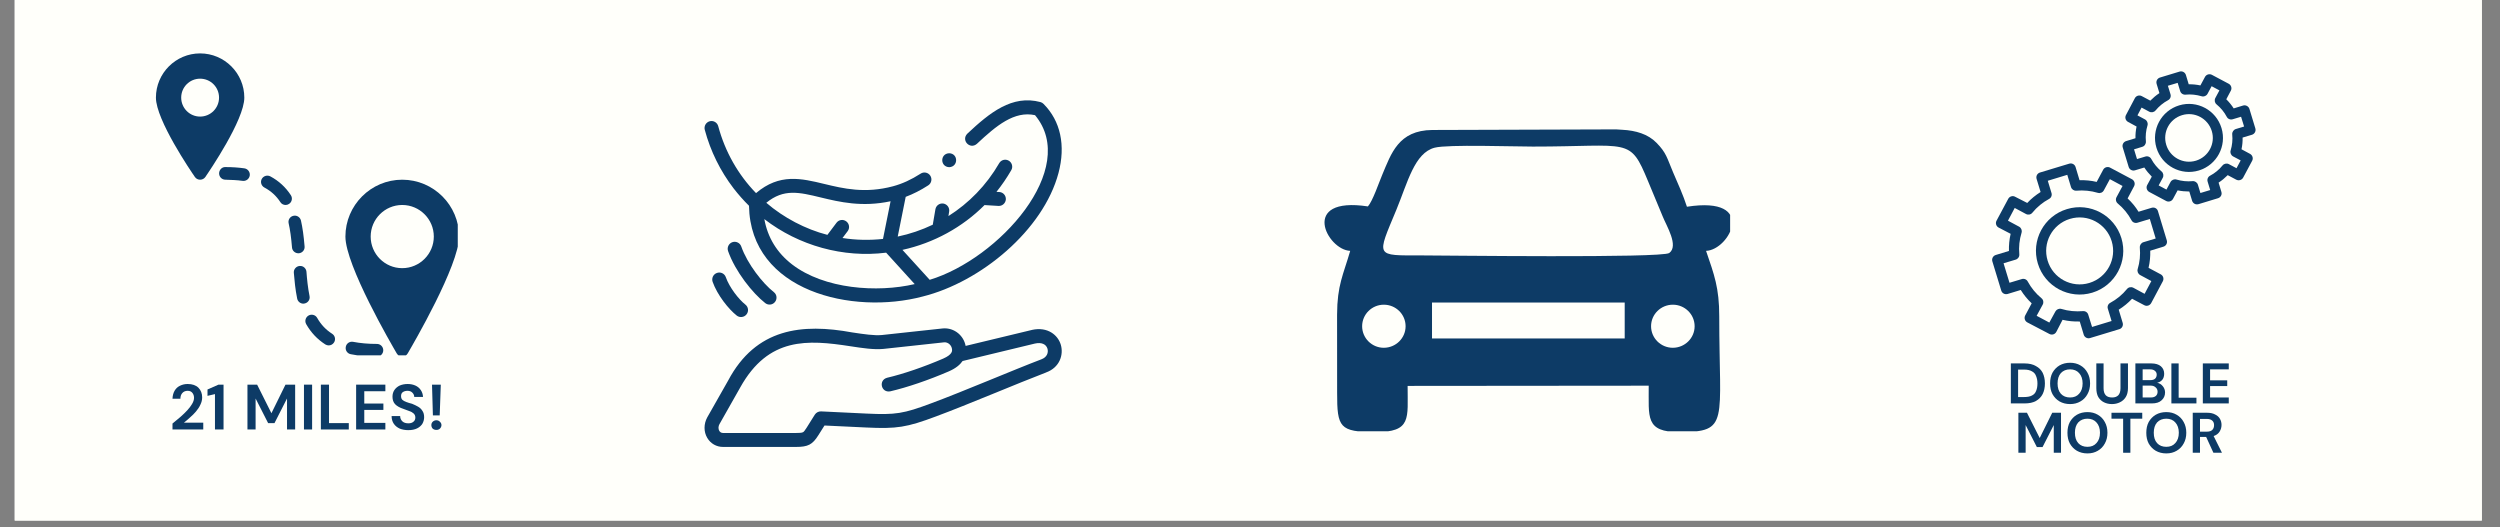 <svg version="1.0" preserveAspectRatio="xMidYMid meet" height="50" viewBox="0 0 177.75 37.5" zoomAndPan="magnify" width="237" xmlns:xlink="http://www.w3.org/1999/xlink" xmlns="http://www.w3.org/2000/svg"><rect x="0" y="0" width="177.75" height="37.5" fill="#808080" stroke="none"/><defs><g></g><clipPath id="1d66021d89"><path clip-rule="nonzero" d="M 1.047 0 L 176.457 0 L 176.457 37.008 L 1.047 37.008 Z M 1.047 0"></path></clipPath><clipPath id="1695887202"><path clip-rule="nonzero" d="M 94.172 9.199 L 123.012 9.199 L 123.012 30.664 L 94.172 30.664 Z M 94.172 9.199"></path></clipPath><clipPath id="9a545845a8"><path clip-rule="nonzero" d="M 11.086 3.797 L 18 3.797 L 18 13 L 11.086 13 Z M 11.086 3.797"></path></clipPath><clipPath id="0bb58a36f4"><path clip-rule="nonzero" d="M 15 11 L 28 11 L 28 25.262 L 15 25.262 Z M 15 11"></path></clipPath><clipPath id="bbe7c94506"><path clip-rule="nonzero" d="M 24 12 L 32.547 12 L 32.547 25.262 L 24 25.262 Z M 24 12"></path></clipPath><clipPath id="f38ea6b69d"><path clip-rule="nonzero" d="M 50.027 23 L 76 23 L 76 31.883 L 50.027 31.883 Z M 50.027 23"></path></clipPath><clipPath id="842b9e271f"><path clip-rule="nonzero" d="M 50.027 7 L 76 7 L 76 22 L 50.027 22 Z M 50.027 7"></path></clipPath><clipPath id="b804eef7b4"><path clip-rule="nonzero" d="M 50.027 19 L 54 19 L 54 23 L 50.027 23 Z M 50.027 19"></path></clipPath><clipPath id="a5e7ca1cc6"><path clip-rule="nonzero" d="M 141 11 L 155 11 L 155 25 L 141 25 Z M 141 11"></path></clipPath><clipPath id="3e79ecc9c6"><path clip-rule="nonzero" d="M 139.012 9.93 L 158.844 3.914 L 163.57 19.496 L 143.738 25.512 Z M 139.012 9.93"></path></clipPath><clipPath id="1bffa9cf4e"><path clip-rule="nonzero" d="M 139.012 9.93 L 158.844 3.914 L 163.57 19.496 L 143.738 25.512 Z M 139.012 9.93"></path></clipPath><clipPath id="8e8ac2e8e2"><path clip-rule="nonzero" d="M 144 14 L 151 14 L 151 21 L 144 21 Z M 144 14"></path></clipPath><clipPath id="8fe41b6fa9"><path clip-rule="nonzero" d="M 139.012 9.93 L 158.844 3.914 L 163.57 19.496 L 143.738 25.512 Z M 139.012 9.93"></path></clipPath><clipPath id="92b1aa1449"><path clip-rule="nonzero" d="M 139.012 9.93 L 158.844 3.914 L 163.57 19.496 L 143.738 25.512 Z M 139.012 9.93"></path></clipPath><clipPath id="5c3e147b45"><path clip-rule="nonzero" d="M 153 7 L 159 7 L 159 13 L 153 13 Z M 153 7"></path></clipPath><clipPath id="fc0f75cfac"><path clip-rule="nonzero" d="M 139.012 9.93 L 158.844 3.914 L 163.57 19.496 L 143.738 25.512 Z M 139.012 9.93"></path></clipPath><clipPath id="c0ea70252f"><path clip-rule="nonzero" d="M 139.012 9.93 L 158.844 3.914 L 163.57 19.496 L 143.738 25.512 Z M 139.012 9.93"></path></clipPath><clipPath id="0138c3eae5"><path clip-rule="nonzero" d="M 150 5 L 161 5 L 161 15 L 150 15 Z M 150 5"></path></clipPath><clipPath id="4ecb71c909"><path clip-rule="nonzero" d="M 139.012 9.93 L 158.844 3.914 L 163.57 19.496 L 143.738 25.512 Z M 139.012 9.93"></path></clipPath><clipPath id="403205f586"><path clip-rule="nonzero" d="M 139.012 9.93 L 158.844 3.914 L 163.57 19.496 L 143.738 25.512 Z M 139.012 9.93"></path></clipPath></defs><g clip-path="url(#1d66021d89)"><path fill-rule="nonzero" fill-opacity="1" d="M 1.047 0 L 176.457 0 L 176.457 37.008 L 1.047 37.008 Z M 1.047 0" fill="#ffffff"></path><path fill-rule="nonzero" fill-opacity="1" d="M 1.047 0 L 176.457 0 L 176.457 37.008 L 1.047 37.008 Z M 1.047 0" fill="#fffffa"></path></g><g clip-path="url(#1695887202)"><path fill-rule="evenodd" fill-opacity="1" d="M 96 17.836 C 95.504 19.555 95.074 20.262 95.066 22.375 C 95.062 24.223 95.07 26.07 95.07 27.922 C 95.066 30.391 95.242 30.711 97.77 30.719 C 100.391 30.73 100.074 29.75 100.082 27.438 L 117.223 27.422 C 117.242 29.648 116.938 30.73 119.426 30.719 C 122.98 30.711 122.238 30.055 122.238 22.5 C 122.242 20.465 121.875 19.516 121.301 17.836 C 122.98 17.777 125.012 13.906 119.941 14.699 C 119.672 13.863 119.309 13.074 118.957 12.254 C 118.516 11.215 118.484 10.871 117.773 10.148 C 117.172 9.535 116.309 9.277 115.34 9.227 L 114.902 9.199 L 101.84 9.242 C 99.422 9.262 98.91 10.934 98.281 12.418 C 98.035 12.996 97.605 14.285 97.258 14.676 C 92.379 13.938 94.348 17.773 96 17.836 Z M 101.816 24.066 L 101.816 21.512 L 115.516 21.512 L 115.516 24.066 Z M 99.938 23.195 C 99.938 24.039 99.246 24.723 98.391 24.727 C 97.539 24.727 96.848 24.039 96.848 23.195 C 96.848 22.352 97.539 21.664 98.391 21.664 C 99.246 21.664 99.938 22.352 99.938 23.195 Z M 120.488 23.195 C 120.488 24.039 119.793 24.723 118.941 24.727 C 118.082 24.727 117.391 24.039 117.391 23.195 C 117.391 22.352 118.082 21.664 118.941 21.664 C 119.793 21.664 120.488 22.352 120.488 23.195 Z M 102.008 10.5 C 102.957 10.258 107.617 10.422 108.984 10.422 C 115.914 10.422 115.863 9.715 117.176 12.883 C 117.52 13.715 117.883 14.566 118.215 15.383 C 118.488 16.066 119.375 17.48 118.684 17.988 C 118.172 18.363 102.543 18.16 101.082 18.16 C 97.742 18.16 97.879 18.297 99.281 14.918 C 100.09 12.957 100.57 10.871 102.008 10.5" fill="#0d3b66"></path></g><g clip-path="url(#9a545845a8)"><path fill-rule="nonzero" fill-opacity="1" d="M 14.227 3.797 C 12.496 3.797 11.086 5.207 11.086 6.941 C 11.086 8.523 13.574 12.176 13.859 12.586 C 13.941 12.707 14.082 12.777 14.227 12.777 C 14.375 12.777 14.516 12.707 14.598 12.586 C 14.883 12.172 17.371 8.523 17.371 6.941 C 17.371 5.207 15.961 3.797 14.227 3.797 Z M 14.227 8.289 C 13.484 8.289 12.883 7.684 12.883 6.941 C 12.883 6.195 13.484 5.594 14.227 5.594 C 14.973 5.594 15.574 6.195 15.574 6.941 C 15.574 7.684 14.973 8.289 14.227 8.289 Z M 14.227 8.289" fill="#0d3b66"></path></g><g clip-path="url(#0bb58a36f4)"><path fill-rule="nonzero" fill-opacity="1" d="M 26.801 25.352 C 26.117 25.352 25.492 25.297 24.938 25.184 C 24.691 25.137 24.535 24.898 24.586 24.656 C 24.633 24.41 24.867 24.258 25.113 24.305 C 25.609 24.402 26.18 24.453 26.801 24.453 C 27.051 24.453 27.25 24.656 27.25 24.902 C 27.25 25.152 27.051 25.352 26.801 25.352 Z M 23.371 24.559 C 23.289 24.559 23.203 24.535 23.129 24.488 C 22.559 24.121 22.113 23.648 21.77 23.047 C 21.648 22.832 21.723 22.559 21.938 22.434 C 22.156 22.312 22.43 22.387 22.551 22.602 C 22.82 23.078 23.168 23.445 23.613 23.73 C 23.824 23.863 23.883 24.141 23.75 24.348 C 23.664 24.484 23.52 24.559 23.371 24.559 Z M 21.566 21.59 C 21.359 21.59 21.172 21.441 21.129 21.23 C 20.996 20.586 20.934 19.91 20.891 19.391 C 20.871 19.145 21.059 18.93 21.305 18.91 C 21.551 18.887 21.766 19.074 21.789 19.32 C 21.824 19.812 21.887 20.453 22.008 21.051 C 22.059 21.293 21.902 21.531 21.656 21.578 C 21.629 21.586 21.598 21.59 21.566 21.59 Z M 21.211 18.008 C 20.98 18.008 20.781 17.832 20.762 17.598 C 20.703 16.879 20.629 16.348 20.523 15.879 C 20.465 15.637 20.617 15.398 20.859 15.344 C 21.098 15.285 21.34 15.438 21.398 15.68 C 21.512 16.191 21.594 16.758 21.656 17.523 C 21.68 17.77 21.496 17.984 21.25 18.008 C 21.234 18.008 21.223 18.008 21.211 18.008 Z M 20.305 14.574 C 20.156 14.574 20.012 14.5 19.93 14.367 C 19.641 13.922 19.27 13.586 18.797 13.332 C 18.578 13.215 18.496 12.941 18.609 12.727 C 18.727 12.508 19 12.426 19.219 12.539 C 19.82 12.859 20.312 13.312 20.68 13.879 C 20.816 14.086 20.758 14.367 20.547 14.5 C 20.473 14.551 20.391 14.574 20.305 14.574 Z M 17.312 12.863 C 17.289 12.863 17.27 12.863 17.246 12.859 C 16.875 12.805 16.449 12.789 16.027 12.777 C 15.777 12.777 15.578 12.578 15.578 12.328 C 15.578 12.078 15.789 11.859 16.035 11.879 C 16.512 11.879 16.965 11.91 17.375 11.969 C 17.621 12.004 17.793 12.234 17.758 12.477 C 17.723 12.703 17.531 12.863 17.312 12.863 Z M 17.312 12.863" fill="#0d3b66"></path></g><g clip-path="url(#bbe7c94506)"><path fill-rule="nonzero" fill-opacity="1" d="M 28.598 12.777 C 26.371 12.777 24.559 14.594 24.559 16.82 C 24.559 18.867 27.84 24.496 28.211 25.133 C 28.293 25.27 28.438 25.352 28.598 25.352 C 28.758 25.352 28.906 25.27 28.984 25.133 C 29.359 24.496 32.641 18.867 32.641 16.82 C 32.641 14.594 30.828 12.777 28.598 12.777 Z M 28.598 19.066 C 27.359 19.066 26.355 18.059 26.355 16.82 C 26.355 15.582 27.359 14.574 28.598 14.574 C 29.836 14.574 30.844 15.582 30.844 16.82 C 30.844 18.059 29.836 19.066 28.598 19.066 Z M 28.598 19.066" fill="#0d3b66"></path></g><g fill-opacity="1" fill="#0d3b66"><g transform="translate(12.03, 30.536)"><g><path d="M 0.234 0 L 0.234 -0.422 C 0.422 -0.578 0.609 -0.734 0.797 -0.891 C 0.984 -1.055 1.145 -1.211 1.281 -1.359 C 1.426 -1.516 1.539 -1.664 1.625 -1.812 C 1.719 -1.969 1.766 -2.113 1.766 -2.25 C 1.766 -2.383 1.727 -2.5 1.656 -2.594 C 1.582 -2.695 1.469 -2.75 1.312 -2.75 C 1.145 -2.75 1.016 -2.691 0.922 -2.578 C 0.836 -2.473 0.797 -2.344 0.797 -2.188 L 0.234 -2.188 C 0.242 -2.414 0.297 -2.609 0.391 -2.766 C 0.484 -2.922 0.609 -3.035 0.766 -3.109 C 0.93 -3.191 1.113 -3.234 1.312 -3.234 C 1.645 -3.234 1.898 -3.145 2.078 -2.969 C 2.254 -2.789 2.344 -2.562 2.344 -2.281 C 2.344 -2.102 2.301 -1.93 2.219 -1.766 C 2.145 -1.598 2.039 -1.438 1.906 -1.281 C 1.781 -1.133 1.641 -0.992 1.484 -0.859 C 1.336 -0.723 1.191 -0.598 1.047 -0.484 L 2.422 -0.484 L 2.422 0 Z M 0.234 0"></path></g></g></g><g fill-opacity="1" fill="#0d3b66"><g transform="translate(14.628, 30.536)"><g><path d="M 0.656 0 L 0.656 -2.516 L 0.125 -2.391 L 0.125 -2.844 L 0.906 -3.188 L 1.266 -3.188 L 1.266 0 Z M 0.656 0"></path></g></g></g><g fill-opacity="1" fill="#0d3b66"><g transform="translate(16.199, 30.536)"><g></g></g></g><g fill-opacity="1" fill="#0d3b66"><g transform="translate(17.282, 30.536)"><g><path d="M 0.312 0 L 0.312 -3.188 L 1 -3.188 L 2.016 -1.156 L 3.016 -3.188 L 3.703 -3.188 L 3.703 0 L 3.125 0 L 3.125 -2.203 L 2.234 -0.453 L 1.781 -0.453 L 0.891 -2.203 L 0.891 0 Z M 0.312 0"></path></g></g></g><g fill-opacity="1" fill="#0d3b66"><g transform="translate(21.3, 30.536)"><g><path d="M 0.312 0 L 0.312 -3.188 L 0.891 -3.188 L 0.891 0 Z M 0.312 0"></path></g></g></g><g fill-opacity="1" fill="#0d3b66"><g transform="translate(22.502, 30.536)"><g><path d="M 0.312 0 L 0.312 -3.188 L 0.891 -3.188 L 0.891 -0.453 L 2.297 -0.453 L 2.297 0 Z M 0.312 0"></path></g></g></g><g fill-opacity="1" fill="#0d3b66"><g transform="translate(25.009, 30.536)"><g><path d="M 0.312 0 L 0.312 -3.188 L 2.391 -3.188 L 2.391 -2.719 L 0.891 -2.719 L 0.891 -1.844 L 2.25 -1.844 L 2.25 -1.391 L 0.891 -1.391 L 0.891 -0.469 L 2.391 -0.469 L 2.391 0 Z M 0.312 0"></path></g></g></g><g fill-opacity="1" fill="#0d3b66"><g transform="translate(27.64, 30.536)"><g><path d="M 1.391 0.047 C 1.16 0.047 0.957 0.008 0.781 -0.062 C 0.602 -0.145 0.461 -0.258 0.359 -0.406 C 0.254 -0.562 0.203 -0.742 0.203 -0.953 L 0.812 -0.953 C 0.812 -0.805 0.863 -0.68 0.969 -0.578 C 1.07 -0.484 1.211 -0.438 1.391 -0.438 C 1.547 -0.438 1.664 -0.473 1.75 -0.547 C 1.844 -0.617 1.891 -0.719 1.891 -0.844 C 1.891 -0.969 1.848 -1.066 1.766 -1.141 C 1.691 -1.211 1.586 -1.27 1.453 -1.312 C 1.316 -1.363 1.176 -1.414 1.031 -1.469 C 0.781 -1.551 0.586 -1.66 0.453 -1.797 C 0.328 -1.93 0.266 -2.109 0.266 -2.328 C 0.266 -2.516 0.312 -2.676 0.406 -2.812 C 0.5 -2.945 0.625 -3.051 0.781 -3.125 C 0.945 -3.195 1.133 -3.234 1.344 -3.234 C 1.551 -3.234 1.734 -3.195 1.891 -3.125 C 2.055 -3.051 2.188 -2.941 2.281 -2.797 C 2.375 -2.66 2.426 -2.5 2.438 -2.312 L 1.812 -2.312 C 1.812 -2.426 1.77 -2.523 1.688 -2.609 C 1.602 -2.703 1.484 -2.75 1.328 -2.75 C 1.203 -2.75 1.094 -2.719 1 -2.656 C 0.914 -2.594 0.875 -2.5 0.875 -2.375 C 0.875 -2.258 0.906 -2.172 0.969 -2.109 C 1.039 -2.047 1.133 -1.992 1.25 -1.953 C 1.363 -1.91 1.5 -1.867 1.656 -1.828 C 1.812 -1.766 1.953 -1.695 2.078 -1.625 C 2.211 -1.551 2.316 -1.453 2.391 -1.328 C 2.473 -1.211 2.516 -1.062 2.516 -0.875 C 2.516 -0.707 2.473 -0.551 2.391 -0.406 C 2.305 -0.27 2.18 -0.16 2.016 -0.078 C 1.848 0.004 1.641 0.047 1.391 0.047 Z M 1.391 0.047"></path></g></g></g><g fill-opacity="1" fill="#0d3b66"><g transform="translate(30.357, 30.536)"><g><path d="M 0.422 -1 L 0.359 -3.188 L 0.984 -3.188 L 0.906 -1 Z M 0.672 0.031 C 0.566 0.031 0.477 0 0.406 -0.062 C 0.344 -0.133 0.312 -0.219 0.312 -0.312 C 0.312 -0.406 0.344 -0.484 0.406 -0.547 C 0.477 -0.617 0.566 -0.656 0.672 -0.656 C 0.773 -0.656 0.859 -0.617 0.922 -0.547 C 0.992 -0.484 1.031 -0.406 1.031 -0.312 C 1.031 -0.219 0.992 -0.133 0.922 -0.062 C 0.859 0 0.773 0.031 0.672 0.031 Z M 0.672 0.031"></path></g></g></g><g clip-path="url(#f38ea6b69d)"><path fill-rule="nonzero" fill-opacity="1" d="M 75.426 24.52 C 75.227 23.832 74.496 23.207 73.367 23.457 C 73.363 23.457 73.363 23.457 73.359 23.461 L 68.656 24.594 C 68.59 24.242 68.406 23.93 68.129 23.695 C 67.816 23.438 67.43 23.316 67.031 23.352 C 66.512 23.398 63.25 23.77 62.707 23.82 C 62.156 23.871 61.438 23.762 60.602 23.637 C 57.027 22.98 53.75 23.324 51.766 27.066 L 50.285 29.676 C 50.031 30.141 50.027 30.699 50.285 31.133 C 50.523 31.539 50.941 31.777 51.406 31.777 L 56.59 31.777 C 57.453 31.777 57.766 31.613 58.188 30.941 L 58.621 30.254 L 61.578 30.395 C 63.766 30.5 64.461 30.391 66.555 29.605 C 68.773 28.785 72.395 27.238 74.375 26.484 C 74.375 26.484 74.375 26.48 74.379 26.48 C 75.34 26.133 75.633 25.23 75.426 24.52 Z M 74.043 25.547 C 72.078 26.293 68.422 27.859 66.207 28.676 C 64.238 29.414 63.68 29.504 61.625 29.406 L 58.379 29.25 C 58.199 29.242 58.031 29.332 57.934 29.48 L 57.352 30.41 C 57.223 30.613 57.152 30.703 57.094 30.73 C 57.004 30.781 56.777 30.785 56.59 30.785 L 51.406 30.785 C 51.262 30.785 51.184 30.703 51.141 30.633 C 51.062 30.496 51.066 30.316 51.152 30.16 L 52.629 27.551 C 52.633 27.551 52.633 27.547 52.633 27.543 C 54.641 23.945 57.426 24.152 60.457 24.617 C 61.316 24.75 62.129 24.871 62.801 24.809 C 63.074 24.785 63.992 24.68 64.969 24.574 C 65.898 24.469 66.859 24.363 67.121 24.34 C 67.41 24.309 67.672 24.559 67.691 24.848 C 67.699 24.945 67.723 25.207 67.062 25.496 C 65.691 26.086 64.238 26.586 63.07 26.859 C 62.438 27.035 62.652 27.949 63.297 27.824 C 64.52 27.539 66.035 27.02 67.457 26.406 C 67.953 26.191 68.258 25.934 68.441 25.668 L 73.586 24.426 C 74.047 24.324 74.379 24.465 74.477 24.797 C 74.551 25.066 74.449 25.398 74.043 25.547 Z M 74.043 25.547" fill="#0d3b66"></path></g><g clip-path="url(#842b9e271f)"><path fill-rule="nonzero" fill-opacity="1" d="M 52.16 13.395 C 52.5 13.832 52.863 14.246 53.254 14.629 C 53.352 20.738 60.633 22.406 65.602 21.082 C 69.742 20.051 74.18 16.355 75.258 12.305 C 75.781 10.344 75.406 8.598 74.195 7.387 C 74.137 7.324 74.059 7.281 73.977 7.258 C 71.961 6.719 70.367 8.012 68.777 9.504 C 68.316 9.973 68.961 10.656 69.457 10.227 C 70.848 8.922 72.121 7.871 73.59 8.188 C 76.766 11.992 71.02 18.402 66.102 19.895 L 64.164 17.766 C 66.391 17.277 68.426 16.16 70 14.582 C 70.008 14.582 70.016 14.582 70.023 14.582 L 70.988 14.641 C 71.258 14.66 71.496 14.453 71.516 14.176 C 71.531 13.902 71.324 13.668 71.051 13.652 L 70.848 13.641 C 71.234 13.16 71.586 12.645 71.902 12.098 C 72.039 11.863 71.957 11.559 71.719 11.422 C 71.48 11.285 71.18 11.367 71.043 11.602 C 70.129 13.184 68.879 14.449 67.434 15.363 L 67.484 15.047 C 67.531 14.777 67.348 14.52 67.078 14.473 C 66.809 14.43 66.555 14.609 66.508 14.879 L 66.32 15.977 C 65.527 16.355 64.688 16.641 63.828 16.82 L 64.395 13.996 C 64.926 13.797 65.457 13.527 65.996 13.18 C 66.227 13.031 66.293 12.723 66.145 12.492 C 65.996 12.262 65.688 12.195 65.461 12.344 C 64.793 12.773 64.152 13.066 63.5 13.242 C 61.504 13.777 59.965 13.406 58.605 13.078 C 56.973 12.684 55.426 12.309 53.754 13.73 C 52.48 12.418 51.555 10.793 51.066 8.973 C 50.996 8.707 50.723 8.551 50.461 8.621 C 50.195 8.695 50.039 8.965 50.109 9.23 C 50.516 10.746 51.207 12.148 52.16 13.395 Z M 65.035 20.199 C 62.359 20.824 58.605 20.555 56.324 18.805 C 55.246 17.977 54.582 16.895 54.344 15.578 C 56.797 17.473 59.965 18.348 63.004 17.965 Z M 58.371 14.043 C 59.68 14.359 61.289 14.746 63.32 14.309 L 62.781 16.988 C 61.828 17.09 60.859 17.074 59.902 16.922 L 60.27 16.434 C 60.434 16.215 60.391 15.906 60.168 15.738 C 59.949 15.574 59.641 15.617 59.477 15.836 L 58.828 16.699 C 57.273 16.297 55.715 15.48 54.484 14.418 C 55.727 13.402 56.809 13.664 58.371 14.043 Z M 58.371 14.043" fill="#0d3b66"></path></g><path fill-rule="nonzero" fill-opacity="1" d="M 54.41 21.551 C 54.625 21.719 54.938 21.684 55.105 21.465 C 55.273 21.25 55.238 20.938 55.02 20.77 C 54.223 20.145 53.137 18.762 52.703 17.523 C 52.613 17.266 52.328 17.129 52.07 17.219 C 51.812 17.312 51.676 17.594 51.766 17.852 C 52.281 19.312 53.512 20.848 54.41 21.551 Z M 54.41 21.551" fill="#0d3b66"></path><g clip-path="url(#b804eef7b4)"><path fill-rule="nonzero" fill-opacity="1" d="M 51.605 19.707 C 51.516 19.449 51.23 19.312 50.973 19.406 C 50.715 19.496 50.578 19.777 50.668 20.039 C 51.004 20.984 51.801 21.98 52.383 22.438 C 52.598 22.605 52.91 22.566 53.078 22.352 C 53.25 22.137 53.211 21.824 52.996 21.656 C 52.527 21.289 51.863 20.441 51.605 19.707 Z M 51.605 19.707" fill="#0d3b66"></path></g><path fill-rule="nonzero" fill-opacity="1" d="M 67.488 11.887 C 68.145 11.859 68.145 10.918 67.488 10.895 C 66.828 10.922 66.832 11.859 67.488 11.887 Z M 67.488 11.887" fill="#0d3b66"></path><g clip-path="url(#a5e7ca1cc6)"><g clip-path="url(#3e79ecc9c6)"><g clip-path="url(#1bffa9cf4e)"><path fill-rule="nonzero" fill-opacity="1" d="M 152.984 14.773 L 152.051 15.055 C 151.836 14.707 151.574 14.387 151.273 14.109 L 151.734 13.238 C 151.828 13.062 151.758 12.84 151.586 12.746 L 150.027 11.918 C 149.855 11.824 149.633 11.891 149.539 12.062 L 149.074 12.934 C 148.676 12.84 148.266 12.801 147.855 12.812 L 147.574 11.879 C 147.516 11.684 147.312 11.578 147.121 11.637 L 145.043 12.266 C 144.852 12.324 144.742 12.523 144.801 12.719 L 145.086 13.652 C 144.738 13.871 144.418 14.129 144.137 14.43 L 143.273 13.988 C 143.191 13.941 143.094 13.934 143 13.961 C 142.906 13.988 142.828 14.055 142.785 14.137 L 141.953 15.691 C 141.859 15.867 141.926 16.086 142.102 16.18 L 142.957 16.625 C 142.863 17.023 142.824 17.438 142.836 17.844 L 141.898 18.129 C 141.707 18.188 141.598 18.391 141.656 18.582 L 142.289 20.66 C 142.348 20.852 142.547 20.957 142.738 20.902 L 143.676 20.617 C 143.891 20.965 144.152 21.285 144.453 21.566 L 143.992 22.43 C 143.898 22.605 143.965 22.828 144.141 22.922 L 145.715 23.746 C 145.891 23.84 146.109 23.773 146.203 23.598 L 146.648 22.738 C 147.047 22.832 147.461 22.871 147.871 22.859 L 148.152 23.793 C 148.211 23.988 148.414 24.094 148.605 24.035 L 150.684 23.406 C 150.875 23.348 150.98 23.148 150.922 22.953 L 150.641 22.02 C 150.988 21.801 151.309 21.543 151.59 21.242 L 152.457 21.699 C 152.539 21.746 152.637 21.754 152.734 21.727 C 152.824 21.699 152.902 21.633 152.949 21.551 L 153.777 19.996 C 153.871 19.82 153.805 19.602 153.633 19.508 L 152.762 19.043 C 152.855 18.645 152.895 18.234 152.883 17.824 L 153.816 17.539 C 154.012 17.48 154.117 17.281 154.059 17.09 L 153.43 15.012 C 153.375 14.82 153.176 14.715 152.984 14.773 Z M 153.27 16.957 L 152.402 17.219 C 152.238 17.266 152.129 17.43 152.141 17.602 C 152.188 18.117 152.141 18.637 151.988 19.133 C 151.941 19.297 152.016 19.473 152.164 19.555 L 152.961 19.984 L 152.48 20.891 L 151.684 20.461 C 151.527 20.379 151.336 20.414 151.227 20.551 C 150.898 20.953 150.496 21.285 150.039 21.531 C 149.883 21.613 149.812 21.793 149.871 21.961 L 150.133 22.824 L 148.746 23.246 L 148.477 22.383 C 148.434 22.215 148.27 22.105 148.098 22.121 C 147.582 22.164 147.059 22.117 146.566 21.965 C 146.398 21.918 146.227 21.992 146.141 22.141 L 145.707 22.934 L 144.805 22.453 L 145.238 21.656 C 145.32 21.504 145.285 21.312 145.148 21.203 C 144.746 20.871 144.418 20.469 144.172 20.016 C 144.09 19.859 143.91 19.789 143.742 19.844 L 142.875 20.105 L 142.453 18.719 L 143.312 18.461 C 143.48 18.414 143.59 18.25 143.574 18.078 C 143.523 17.559 143.582 17.039 143.734 16.543 C 143.781 16.375 143.707 16.199 143.559 16.117 L 142.766 15.691 L 143.246 14.785 L 144.047 15.215 C 144.199 15.297 144.391 15.262 144.5 15.125 C 144.828 14.723 145.23 14.391 145.688 14.145 C 145.844 14.062 145.914 13.883 145.859 13.715 L 145.598 12.852 L 146.984 12.43 L 147.246 13.293 C 147.293 13.461 147.453 13.57 147.625 13.559 C 148.141 13.512 148.664 13.562 149.156 13.711 C 149.324 13.762 149.5 13.688 149.582 13.535 L 150.012 12.738 L 150.914 13.223 L 150.484 14.02 C 150.402 14.172 150.441 14.363 150.578 14.473 C 150.977 14.805 151.309 15.207 151.551 15.664 C 151.633 15.82 151.816 15.887 151.984 15.832 L 152.852 15.57 Z M 153.27 16.957" fill="#0d3b66"></path></g></g></g><g clip-path="url(#8e8ac2e8e2)"><g clip-path="url(#8fe41b6fa9)"><g clip-path="url(#92b1aa1449)"><path fill-rule="nonzero" fill-opacity="1" d="M 146.961 14.867 C 145.32 15.363 144.391 17.098 144.891 18.738 C 145.387 20.379 147.121 21.305 148.762 20.809 C 150.402 20.312 151.328 18.574 150.832 16.934 C 150.336 15.297 148.602 14.367 146.961 14.867 Z M 148.555 20.117 C 147.297 20.5 145.965 19.789 145.586 18.531 C 145.203 17.273 145.914 15.945 147.172 15.562 C 148.43 15.18 149.758 15.891 150.141 17.148 C 150.523 18.406 149.812 19.734 148.555 20.117 Z M 148.555 20.117" fill="#0d3b66"></path></g></g></g><g clip-path="url(#5c3e147b45)"><g clip-path="url(#fc0f75cfac)"><g clip-path="url(#c0ea70252f)"><path fill-rule="nonzero" fill-opacity="1" d="M 154.938 7.492 C 153.66 7.879 152.938 9.23 153.324 10.508 C 153.711 11.785 155.062 12.508 156.34 12.121 C 157.617 11.73 158.336 10.383 157.949 9.105 C 157.562 7.828 156.215 7.105 154.938 7.492 Z M 156.129 11.426 C 155.234 11.695 154.289 11.191 154.02 10.297 C 153.746 9.402 154.25 8.457 155.145 8.188 C 156.039 7.914 156.984 8.422 157.258 9.316 C 157.531 10.207 157.027 11.152 156.129 11.426 Z M 156.129 11.426" fill="#0d3b66"></path></g></g></g><g clip-path="url(#0138c3eae5)"><g clip-path="url(#4ecb71c909)"><g clip-path="url(#403205f586)"><path fill-rule="nonzero" fill-opacity="1" d="M 159.48 7.504 L 158.816 7.707 C 158.664 7.473 158.488 7.254 158.289 7.059 L 158.613 6.445 C 158.707 6.273 158.637 6.051 158.465 5.957 L 157.266 5.32 C 157.094 5.227 156.871 5.293 156.777 5.465 L 156.449 6.074 C 156.176 6.016 155.895 5.988 155.617 5.992 L 155.418 5.332 C 155.359 5.141 155.156 5.031 154.965 5.09 L 153.578 5.512 C 153.383 5.57 153.277 5.77 153.336 5.965 L 153.535 6.621 C 153.301 6.773 153.086 6.957 152.887 7.156 L 152.277 6.832 C 152.102 6.738 151.883 6.805 151.789 6.98 L 151.156 8.18 C 151.062 8.355 151.129 8.574 151.305 8.668 L 151.91 8.996 C 151.852 9.273 151.824 9.551 151.832 9.828 L 151.168 10.031 C 150.977 10.09 150.867 10.289 150.926 10.48 L 151.348 11.867 C 151.406 12.062 151.605 12.168 151.801 12.109 L 152.461 11.91 C 152.613 12.145 152.793 12.359 152.992 12.559 L 152.664 13.16 C 152.57 13.336 152.641 13.555 152.812 13.648 L 154.012 14.289 C 154.184 14.383 154.406 14.316 154.5 14.141 L 154.828 13.535 C 155.102 13.59 155.383 13.617 155.66 13.617 L 155.859 14.273 C 155.918 14.469 156.121 14.574 156.312 14.516 L 157.699 14.094 C 157.895 14.035 158 13.836 157.941 13.645 L 157.742 12.984 C 157.977 12.832 158.191 12.652 158.391 12.453 L 159 12.777 C 159.176 12.867 159.395 12.801 159.488 12.629 L 160.129 11.43 C 160.223 11.258 160.152 11.035 159.98 10.941 L 159.371 10.613 C 159.43 10.34 159.457 10.059 159.449 9.781 L 160.113 9.582 C 160.305 9.523 160.414 9.32 160.355 9.129 L 159.934 7.742 C 159.875 7.559 159.672 7.445 159.48 7.504 Z M 159.555 8.996 L 158.973 9.172 C 158.809 9.219 158.695 9.383 158.711 9.555 C 158.75 9.938 158.711 10.328 158.598 10.699 C 158.547 10.863 158.625 11.039 158.773 11.121 L 159.312 11.406 L 159.016 11.961 L 158.477 11.672 C 158.324 11.59 158.137 11.629 158.023 11.762 C 157.781 12.062 157.477 12.312 157.137 12.492 C 156.98 12.574 156.91 12.754 156.965 12.922 L 157.145 13.512 L 156.449 13.723 L 156.273 13.141 C 156.227 12.977 156.066 12.863 155.895 12.879 C 155.508 12.918 155.117 12.875 154.75 12.766 C 154.582 12.715 154.406 12.793 154.324 12.941 L 154.035 13.48 L 153.48 13.184 L 153.77 12.645 C 153.852 12.496 153.82 12.305 153.688 12.191 C 153.391 11.945 153.141 11.645 152.957 11.305 C 152.875 11.148 152.695 11.078 152.527 11.133 L 151.941 11.309 L 151.73 10.617 L 152.309 10.441 C 152.477 10.395 152.586 10.23 152.574 10.059 C 152.535 9.676 152.574 9.285 152.688 8.914 C 152.734 8.75 152.66 8.574 152.512 8.492 L 151.973 8.203 L 152.266 7.648 L 152.805 7.938 C 152.957 8.02 153.145 7.988 153.258 7.855 C 153.504 7.559 153.809 7.305 154.148 7.125 C 154.305 7.043 154.375 6.863 154.32 6.695 L 154.137 6.098 L 154.832 5.891 L 155.008 6.469 C 155.055 6.637 155.215 6.746 155.391 6.73 C 155.773 6.691 156.164 6.734 156.535 6.844 C 156.699 6.895 156.875 6.82 156.957 6.668 L 157.246 6.129 L 157.801 6.426 L 157.512 6.965 C 157.43 7.117 157.461 7.305 157.594 7.418 C 157.891 7.664 158.145 7.965 158.324 8.309 C 158.406 8.465 158.586 8.531 158.754 8.477 L 159.34 8.301 Z M 159.555 8.996" fill="#0d3b66"></path></g></g></g><g fill-opacity="1" fill="#0d3b66"><g transform="translate(142.69, 28.683)"><g><path d="M 0.281 0 L 0.281 -2.844 L 1.25 -2.844 C 1.582 -2.844 1.852 -2.781 2.062 -2.656 C 2.281 -2.539 2.441 -2.379 2.547 -2.172 C 2.648 -1.961 2.703 -1.711 2.703 -1.422 C 2.703 -1.129 2.648 -0.879 2.547 -0.672 C 2.441 -0.461 2.281 -0.297 2.062 -0.172 C 1.852 -0.055 1.582 0 1.25 0 Z M 0.797 -0.453 L 1.219 -0.453 C 1.457 -0.453 1.645 -0.488 1.781 -0.562 C 1.926 -0.633 2.023 -0.742 2.078 -0.891 C 2.141 -1.035 2.172 -1.211 2.172 -1.422 C 2.172 -1.617 2.141 -1.789 2.078 -1.938 C 2.023 -2.094 1.926 -2.207 1.781 -2.281 C 1.645 -2.363 1.457 -2.406 1.219 -2.406 L 0.797 -2.406 Z M 0.797 -0.453"></path></g></g></g><g fill-opacity="1" fill="#0d3b66"><g transform="translate(145.574, 28.683)"><g><path d="M 1.609 0.047 C 1.328 0.047 1.078 -0.016 0.859 -0.141 C 0.648 -0.266 0.484 -0.438 0.359 -0.656 C 0.242 -0.875 0.188 -1.129 0.188 -1.422 C 0.188 -1.711 0.242 -1.969 0.359 -2.188 C 0.484 -2.406 0.648 -2.578 0.859 -2.703 C 1.078 -2.828 1.328 -2.891 1.609 -2.891 C 1.891 -2.891 2.133 -2.828 2.344 -2.703 C 2.562 -2.578 2.727 -2.406 2.844 -2.188 C 2.969 -1.969 3.031 -1.711 3.031 -1.422 C 3.031 -1.129 2.969 -0.875 2.844 -0.656 C 2.727 -0.438 2.562 -0.266 2.344 -0.141 C 2.133 -0.016 1.891 0.047 1.609 0.047 Z M 1.609 -0.422 C 1.879 -0.422 2.094 -0.508 2.25 -0.688 C 2.414 -0.863 2.5 -1.109 2.5 -1.422 C 2.5 -1.734 2.414 -1.977 2.25 -2.156 C 2.094 -2.332 1.879 -2.422 1.609 -2.422 C 1.336 -2.422 1.117 -2.332 0.953 -2.156 C 0.797 -1.977 0.719 -1.734 0.719 -1.422 C 0.719 -1.109 0.797 -0.863 0.953 -0.688 C 1.117 -0.508 1.336 -0.422 1.609 -0.422 Z M 1.609 -0.422"></path></g></g></g><g fill-opacity="1" fill="#0d3b66"><g transform="translate(148.783, 28.683)"><g><path d="M 1.375 0.047 C 1.164 0.047 0.977 0.004 0.812 -0.078 C 0.645 -0.16 0.508 -0.285 0.406 -0.453 C 0.312 -0.617 0.266 -0.832 0.266 -1.094 L 0.266 -2.844 L 0.781 -2.844 L 0.781 -1.078 C 0.781 -0.859 0.832 -0.691 0.938 -0.578 C 1.039 -0.473 1.191 -0.422 1.391 -0.422 C 1.578 -0.422 1.723 -0.473 1.828 -0.578 C 1.93 -0.691 1.984 -0.859 1.984 -1.078 L 1.984 -2.844 L 2.516 -2.844 L 2.516 -1.094 C 2.516 -0.832 2.461 -0.617 2.359 -0.453 C 2.254 -0.285 2.113 -0.16 1.938 -0.078 C 1.77 0.004 1.582 0.047 1.375 0.047 Z M 1.375 0.047"></path></g></g></g><g fill-opacity="1" fill="#0d3b66"><g transform="translate(151.545, 28.683)"><g><path d="M 0.281 0 L 0.281 -2.844 L 1.422 -2.844 C 1.711 -2.844 1.938 -2.773 2.094 -2.641 C 2.25 -2.504 2.328 -2.328 2.328 -2.109 C 2.328 -1.93 2.281 -1.785 2.188 -1.672 C 2.094 -1.566 1.973 -1.5 1.828 -1.469 C 1.992 -1.438 2.129 -1.352 2.234 -1.219 C 2.336 -1.094 2.391 -0.945 2.391 -0.781 C 2.391 -0.551 2.305 -0.363 2.141 -0.219 C 1.984 -0.07 1.754 0 1.453 0 Z M 0.797 -1.656 L 1.344 -1.656 C 1.488 -1.656 1.598 -1.688 1.672 -1.75 C 1.754 -1.82 1.797 -1.922 1.797 -2.047 C 1.797 -2.16 1.754 -2.25 1.672 -2.312 C 1.598 -2.383 1.484 -2.422 1.328 -2.422 L 0.797 -2.422 Z M 0.797 -0.422 L 1.375 -0.422 C 1.531 -0.422 1.648 -0.457 1.734 -0.531 C 1.816 -0.602 1.859 -0.703 1.859 -0.828 C 1.859 -0.961 1.812 -1.066 1.719 -1.141 C 1.633 -1.223 1.52 -1.266 1.375 -1.266 L 0.797 -1.266 Z M 0.797 -0.422"></path></g></g></g><g fill-opacity="1" fill="#0d3b66"><g transform="translate(154.105, 28.683)"><g><path d="M 0.281 0 L 0.281 -2.844 L 0.797 -2.844 L 0.797 -0.406 L 2.062 -0.406 L 2.062 0 Z M 0.281 0"></path></g></g></g><g fill-opacity="1" fill="#0d3b66"><g transform="translate(156.34, 28.683)"><g><path d="M 0.281 0 L 0.281 -2.844 L 2.125 -2.844 L 2.125 -2.422 L 0.797 -2.422 L 0.797 -1.641 L 2.016 -1.641 L 2.016 -1.234 L 0.797 -1.234 L 0.797 -0.422 L 2.125 -0.422 L 2.125 0 Z M 0.281 0"></path></g></g></g><g fill-opacity="1" fill="#0d3b66"><g transform="translate(143.226, 32.191)"><g><path d="M 0.281 0 L 0.281 -2.844 L 0.891 -2.844 L 1.797 -1.047 L 2.688 -2.844 L 3.312 -2.844 L 3.312 0 L 2.797 0 L 2.797 -1.969 L 2 -0.406 L 1.594 -0.406 L 0.797 -1.969 L 0.797 0 Z M 0.281 0"></path></g></g></g><g fill-opacity="1" fill="#0d3b66"><g transform="translate(146.808, 32.191)"><g><path d="M 1.609 0.047 C 1.328 0.047 1.078 -0.016 0.859 -0.141 C 0.648 -0.266 0.484 -0.438 0.359 -0.656 C 0.242 -0.875 0.188 -1.129 0.188 -1.422 C 0.188 -1.711 0.242 -1.969 0.359 -2.188 C 0.484 -2.406 0.648 -2.578 0.859 -2.703 C 1.078 -2.828 1.328 -2.891 1.609 -2.891 C 1.891 -2.891 2.133 -2.828 2.344 -2.703 C 2.562 -2.578 2.727 -2.406 2.844 -2.188 C 2.969 -1.969 3.031 -1.711 3.031 -1.422 C 3.031 -1.129 2.969 -0.875 2.844 -0.656 C 2.727 -0.438 2.562 -0.266 2.344 -0.141 C 2.133 -0.016 1.891 0.047 1.609 0.047 Z M 1.609 -0.422 C 1.879 -0.422 2.094 -0.508 2.25 -0.688 C 2.414 -0.863 2.5 -1.109 2.5 -1.422 C 2.5 -1.734 2.414 -1.977 2.25 -2.156 C 2.094 -2.332 1.879 -2.422 1.609 -2.422 C 1.336 -2.422 1.117 -2.332 0.953 -2.156 C 0.797 -1.977 0.719 -1.734 0.719 -1.422 C 0.719 -1.109 0.797 -0.863 0.953 -0.688 C 1.117 -0.508 1.336 -0.422 1.609 -0.422 Z M 1.609 -0.422"></path></g></g></g><g fill-opacity="1" fill="#0d3b66"><g transform="translate(150.017, 32.191)"><g><path d="M 0.938 0 L 0.938 -2.422 L 0.109 -2.422 L 0.109 -2.844 L 2.297 -2.844 L 2.297 -2.422 L 1.453 -2.422 L 1.453 0 Z M 0.938 0"></path></g></g></g><g fill-opacity="1" fill="#0d3b66"><g transform="translate(152.414, 32.191)"><g><path d="M 1.609 0.047 C 1.328 0.047 1.078 -0.016 0.859 -0.141 C 0.648 -0.266 0.484 -0.438 0.359 -0.656 C 0.242 -0.875 0.188 -1.129 0.188 -1.422 C 0.188 -1.711 0.242 -1.969 0.359 -2.188 C 0.484 -2.406 0.648 -2.578 0.859 -2.703 C 1.078 -2.828 1.328 -2.891 1.609 -2.891 C 1.891 -2.891 2.133 -2.828 2.344 -2.703 C 2.562 -2.578 2.727 -2.406 2.844 -2.188 C 2.969 -1.969 3.031 -1.711 3.031 -1.422 C 3.031 -1.129 2.969 -0.875 2.844 -0.656 C 2.727 -0.438 2.562 -0.266 2.344 -0.141 C 2.133 -0.016 1.891 0.047 1.609 0.047 Z M 1.609 -0.422 C 1.879 -0.422 2.094 -0.508 2.25 -0.688 C 2.414 -0.863 2.5 -1.109 2.5 -1.422 C 2.5 -1.734 2.414 -1.977 2.25 -2.156 C 2.094 -2.332 1.879 -2.422 1.609 -2.422 C 1.336 -2.422 1.117 -2.332 0.953 -2.156 C 0.797 -1.977 0.719 -1.734 0.719 -1.422 C 0.719 -1.109 0.797 -0.863 0.953 -0.688 C 1.117 -0.508 1.336 -0.422 1.609 -0.422 Z M 1.609 -0.422"></path></g></g></g><g fill-opacity="1" fill="#0d3b66"><g transform="translate(155.623, 32.191)"><g><path d="M 0.281 0 L 0.281 -2.844 L 1.312 -2.844 C 1.539 -2.844 1.727 -2.801 1.875 -2.719 C 2.031 -2.645 2.145 -2.539 2.219 -2.406 C 2.289 -2.281 2.328 -2.141 2.328 -1.984 C 2.328 -1.805 2.281 -1.645 2.188 -1.5 C 2.094 -1.352 1.953 -1.25 1.766 -1.188 L 2.359 0 L 1.75 0 L 1.234 -1.125 L 0.797 -1.125 L 0.797 0 Z M 0.797 -1.5 L 1.281 -1.5 C 1.457 -1.5 1.586 -1.539 1.672 -1.625 C 1.754 -1.707 1.797 -1.82 1.797 -1.969 C 1.797 -2.102 1.754 -2.207 1.672 -2.281 C 1.586 -2.363 1.457 -2.406 1.281 -2.406 L 0.797 -2.406 Z M 0.797 -1.5"></path></g></g></g></svg>